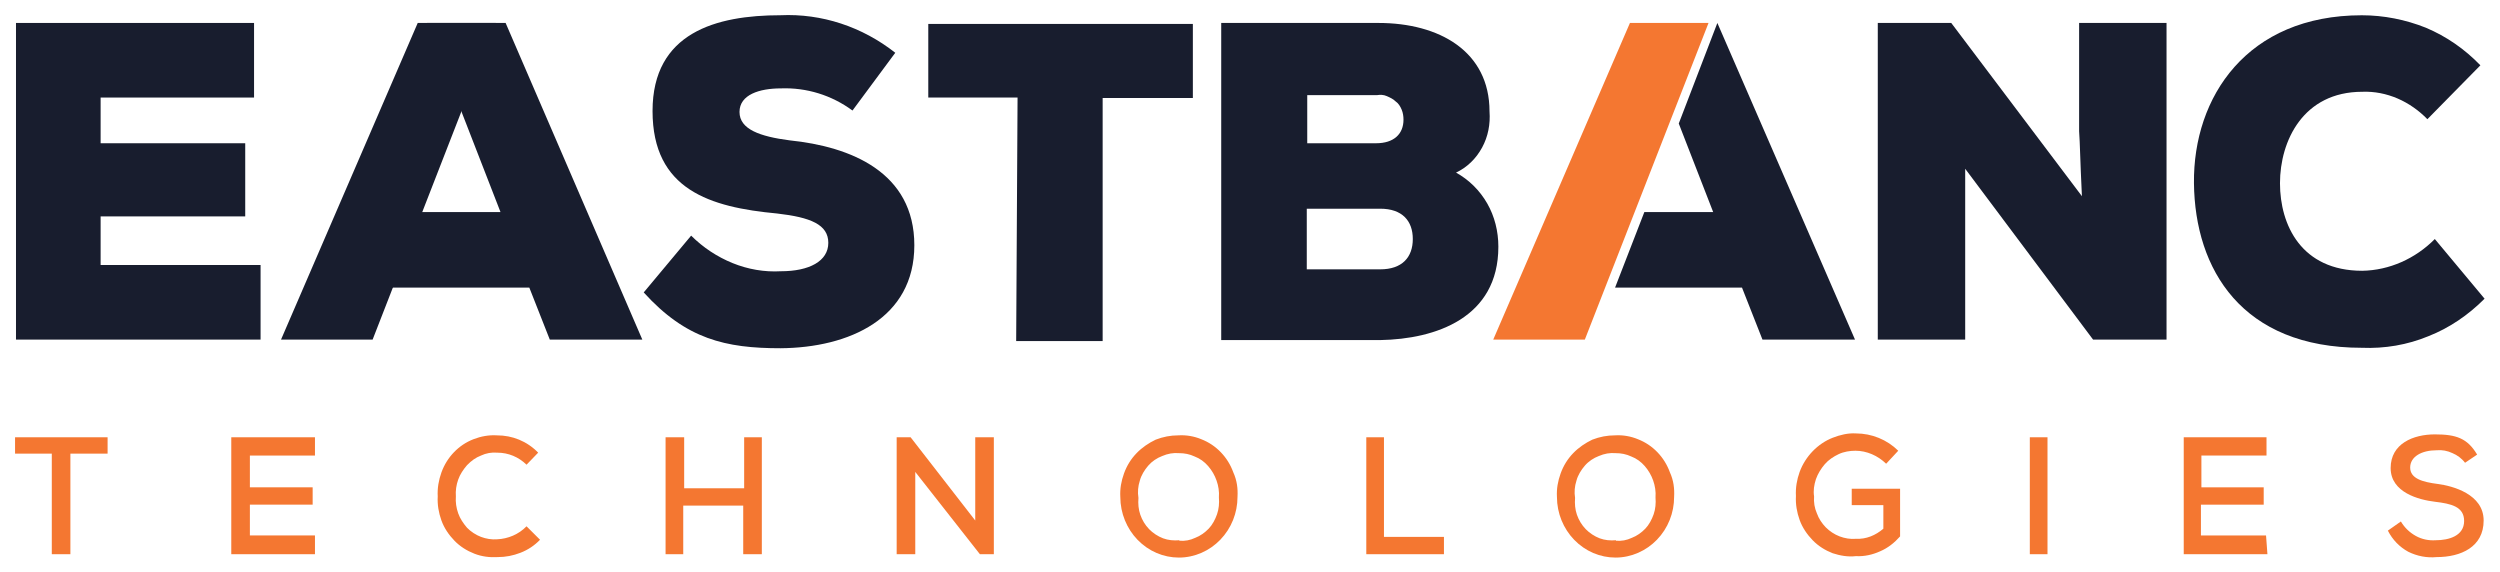 <svg width="166" height="38" viewBox="0 0 166 38" fill="none" xmlns="http://www.w3.org/2000/svg">
<path d="M113.446 1.524H108.228L99.151 22.549H105.233L113.446 1.524Z" fill="#F47731"/>
<path d="M3.47 30.121H1V29.035H7.144V30.121H4.674V36.799H3.439V30.121H3.47Z" fill="#F47731"/>
<path d="M20.914 36.799H15.357V29.035H20.914V30.249H16.592V32.358H20.76V33.508H16.592V35.553H20.914V36.799Z" fill="#F47731"/>
<path d="M35.858 35.84C35.487 36.224 35.055 36.511 34.561 36.703C34.067 36.895 33.573 36.991 33.048 36.991C32.523 37.023 31.998 36.959 31.505 36.767C31.011 36.575 30.547 36.288 30.177 35.904C29.806 35.521 29.498 35.074 29.312 34.562C29.127 34.051 29.035 33.508 29.065 32.965C29.035 32.422 29.127 31.878 29.312 31.367C29.498 30.856 29.776 30.409 30.146 30.025C30.517 29.642 30.949 29.354 31.443 29.162C31.937 28.971 32.462 28.875 32.986 28.907C33.511 28.907 34.005 29.003 34.468 29.194C34.932 29.386 35.364 29.674 35.734 30.057L34.962 30.856C34.438 30.345 33.758 30.057 33.017 30.057C32.647 30.025 32.276 30.089 31.937 30.249C31.597 30.377 31.288 30.6 31.011 30.888C30.764 31.175 30.547 31.495 30.424 31.846C30.3 32.198 30.239 32.581 30.27 32.965C30.239 33.348 30.3 33.731 30.424 34.083C30.547 34.434 30.764 34.754 31.011 35.042C31.258 35.297 31.597 35.521 31.937 35.649C32.276 35.776 32.647 35.84 33.017 35.809C33.727 35.776 34.438 35.489 34.962 34.946L35.858 35.84Z" fill="#F47731"/>
<path d="M49.35 36.799V33.572H45.367V36.799H44.194V29.035H45.429V32.422H49.412V29.035H50.585V36.799H49.35Z" fill="#F47731"/>
<path d="M64.756 34.562V29.035H65.991V36.799H65.065L60.774 31.335V36.799H59.539V29.035H60.465L64.756 34.562Z" fill="#F47731"/>
<path d="M82.17 32.997C82.17 34.051 81.768 35.074 81.027 35.84C80.317 36.575 79.329 37.023 78.279 37.023C77.26 37.023 76.272 36.607 75.531 35.84C74.821 35.105 74.389 34.083 74.389 32.997C74.358 32.453 74.451 31.942 74.636 31.431C74.821 30.92 75.099 30.472 75.47 30.089C75.84 29.706 76.272 29.418 76.736 29.194C77.23 29.003 77.724 28.907 78.249 28.907C78.773 28.875 79.298 28.971 79.761 29.162C80.255 29.354 80.688 29.642 81.058 30.025C81.429 30.409 81.707 30.856 81.892 31.367C82.139 31.91 82.201 32.453 82.17 32.997ZM78.31 35.904C78.681 35.936 79.02 35.872 79.36 35.713C79.7 35.585 80.008 35.361 80.255 35.105C80.502 34.85 80.688 34.498 80.811 34.147C80.935 33.795 80.966 33.412 80.935 33.029C80.966 32.645 80.904 32.262 80.78 31.91C80.657 31.559 80.472 31.239 80.225 30.952C79.978 30.664 79.669 30.44 79.329 30.313C78.99 30.153 78.65 30.089 78.279 30.089C77.909 30.057 77.538 30.121 77.168 30.281C76.828 30.409 76.489 30.632 76.242 30.92C75.995 31.207 75.778 31.559 75.686 31.91C75.562 32.294 75.531 32.677 75.593 33.06C75.562 33.444 75.593 33.827 75.717 34.179C75.84 34.53 76.025 34.85 76.303 35.138C76.55 35.393 76.89 35.617 77.23 35.745C77.569 35.872 77.94 35.904 78.31 35.872V35.904Z" fill="#F47731"/>
<path d="M91.895 29.035V35.649H95.878V36.799H90.722V29.035H91.895Z" fill="#F47731"/>
<path d="M111.161 32.997C111.161 34.051 110.76 35.074 110.019 35.84C109.309 36.575 108.321 37.023 107.271 37.023C106.252 37.023 105.264 36.607 104.523 35.84C103.813 35.105 103.381 34.083 103.381 32.997C103.35 32.453 103.443 31.942 103.628 31.431C103.813 30.92 104.091 30.472 104.461 30.089C104.832 29.706 105.264 29.418 105.727 29.194C106.221 29.003 106.715 28.907 107.24 28.907C107.765 28.875 108.29 28.971 108.753 29.162C109.247 29.354 109.679 29.642 110.05 30.025C110.42 30.409 110.698 30.856 110.883 31.367C111.13 31.91 111.192 32.453 111.161 32.997ZM107.302 35.904C107.672 35.936 108.012 35.872 108.352 35.713C108.691 35.585 109 35.361 109.247 35.105C109.494 34.85 109.679 34.498 109.803 34.147C109.926 33.795 109.957 33.412 109.926 33.029C109.957 32.645 109.895 32.262 109.772 31.91C109.648 31.559 109.463 31.239 109.216 30.952C108.969 30.664 108.66 30.44 108.321 30.313C107.981 30.153 107.642 30.089 107.271 30.089C106.901 30.057 106.53 30.121 106.16 30.281C105.82 30.409 105.48 30.632 105.233 30.92C104.986 31.207 104.77 31.559 104.678 31.91C104.554 32.294 104.523 32.677 104.585 33.06C104.554 33.444 104.585 33.827 104.708 34.179C104.832 34.53 105.017 34.85 105.295 35.138C105.542 35.393 105.882 35.617 106.221 35.745C106.561 35.872 106.931 35.904 107.302 35.872V35.904Z" fill="#F47731"/>
<path d="M125.24 30.792C124.684 30.249 123.943 29.929 123.202 29.929C122.832 29.929 122.431 29.993 122.091 30.153C121.751 30.313 121.412 30.536 121.165 30.824C120.918 31.111 120.702 31.463 120.578 31.814C120.455 32.198 120.393 32.581 120.455 32.965C120.424 33.348 120.485 33.732 120.64 34.083C120.763 34.435 120.979 34.754 121.226 35.01C121.473 35.265 121.813 35.489 122.153 35.617C122.492 35.745 122.863 35.809 123.233 35.777C123.913 35.809 124.53 35.553 125.055 35.106V33.54H122.955V32.453H126.166V35.617C125.796 36.032 125.364 36.384 124.839 36.607C124.345 36.831 123.789 36.959 123.233 36.927C122.708 36.991 122.184 36.895 121.69 36.735C121.196 36.543 120.732 36.256 120.362 35.872C119.991 35.489 119.683 35.042 119.497 34.53C119.312 34.019 119.22 33.476 119.25 32.933C119.22 32.39 119.312 31.846 119.497 31.335C119.683 30.824 119.991 30.345 120.362 29.961C120.732 29.578 121.196 29.258 121.69 29.067C122.184 28.875 122.708 28.747 123.233 28.779C124.283 28.779 125.302 29.194 126.043 29.929L125.24 30.792Z" fill="#F47731"/>
<path d="M134.78 36.799V29.035H135.954V36.799H134.78Z" fill="#F47731"/>
<path d="M150.557 36.799H145V29.035H150.496V30.249H146.173V32.358H150.31V33.508H146.142V35.553H150.465L150.557 36.799Z" fill="#F47731"/>
<path d="M163.679 30.728C163.463 30.44 163.155 30.217 162.846 30.089C162.506 29.929 162.167 29.865 161.796 29.897C160.808 29.897 160.036 30.313 160.036 31.047C160.036 31.782 160.87 32.006 161.858 32.134C162.846 32.262 164.914 32.805 164.914 34.562C164.914 36.32 163.402 36.991 161.796 36.991C161.148 37.055 160.499 36.927 159.913 36.639C159.326 36.32 158.863 35.84 158.554 35.233L159.419 34.626C159.666 35.042 160.005 35.361 160.407 35.585C160.808 35.809 161.271 35.904 161.734 35.872C162.599 35.872 163.618 35.585 163.618 34.594C163.618 33.636 162.753 33.444 161.673 33.316C160.623 33.188 158.739 32.709 158.739 31.079C158.739 29.45 160.252 28.843 161.673 28.843C163.093 28.843 163.834 29.098 164.482 30.185L163.679 30.728Z" fill="#F47731"/>
<path d="M17.302 22.549H1.062V1.524H16.869V6.477H6.681V9.512H16.283V14.369H6.681V17.596H17.302V22.549V22.549Z" fill="#181D2E"/>
<path d="M56.605 7.339C55.216 6.316 53.549 5.805 51.851 5.869C50.431 5.869 49.103 6.284 49.103 7.435C49.103 8.585 50.461 9.064 52.437 9.32C56.482 9.735 60.712 11.429 60.712 16.285C60.712 21.142 56.389 23.091 51.82 23.123C48.177 23.123 45.552 22.516 42.743 19.417L45.892 15.646C46.695 16.445 47.621 17.052 48.64 17.468C49.659 17.883 50.77 18.075 51.851 18.011C53.734 18.011 55 17.34 55 16.126C55 14.911 53.827 14.432 51.604 14.177C47.158 13.761 43.329 12.611 43.329 7.371C43.329 2.162 47.559 1.012 51.82 1.012C54.568 0.884 57.254 1.779 59.446 3.504L56.605 7.339Z" fill="#181D2E"/>
<path d="M67.566 6.477H61.638V1.588H79.206V6.509H73.216V22.645H67.474L67.566 6.477Z" fill="#181D2E"/>
<path d="M91.525 1.524C95.57 1.524 98.904 3.409 98.904 7.403C98.966 8.234 98.811 9.065 98.41 9.8C98.009 10.535 97.422 11.11 96.681 11.461C97.546 11.941 98.256 12.644 98.75 13.506C99.244 14.369 99.491 15.36 99.491 16.382C99.491 21.111 95.323 22.517 91.648 22.581H81.089V1.524H91.525ZM86.801 9.512H91.371C92.544 9.512 93.192 8.905 93.192 7.947C93.192 7.723 93.161 7.499 93.069 7.276C92.976 7.052 92.853 6.86 92.667 6.732C92.513 6.573 92.297 6.477 92.081 6.381C91.865 6.285 91.648 6.285 91.432 6.317H86.801V9.512ZM86.801 17.884H91.648C93.1 17.884 93.81 17.085 93.81 15.871C93.81 14.657 93.1 13.858 91.648 13.858H86.77V17.884H86.801Z" fill="#181D2E"/>
<path d="M138.239 13.027C138.115 10.471 138.115 9.576 138.053 8.713V1.524H143.858V22.549H138.98L130.489 11.206V22.549H124.685V1.524H129.563L138.239 13.027Z" fill="#181D2E"/>
<path d="M164.976 19.834C163.895 20.92 162.629 21.783 161.24 22.326C159.851 22.901 158.338 23.157 156.825 23.093C148.859 23.093 145.741 17.885 145.679 12.165C145.617 6.446 149.199 1.014 156.825 1.014C158.276 1.014 159.727 1.301 161.086 1.844C162.444 2.42 163.648 3.25 164.698 4.337L161.178 7.915C160.622 7.34 159.943 6.861 159.202 6.541C158.461 6.222 157.658 6.062 156.856 6.094C152.935 6.094 151.391 9.353 151.391 12.165C151.391 14.945 152.811 17.98 156.856 17.98C158.646 17.949 160.375 17.182 161.672 15.872L164.976 19.834Z" fill="#181D2E"/>
<path d="M114.033 1.524L111.47 8.202L113.755 14.081H109.185L107.24 19.098H115.669L117.028 22.549H123.172L114.033 1.524Z" fill="#181D2E"/>
<path d="M33.573 1.524H28.355L33.233 14.081H26.78L24.773 19.098H35.147L36.506 22.549H42.65L33.573 1.524Z" fill="#181D2E"/>
<path d="M32.924 1.524H27.737L18.66 22.549H24.742L32.924 1.524Z" fill="#181D2E"/>
</svg>
